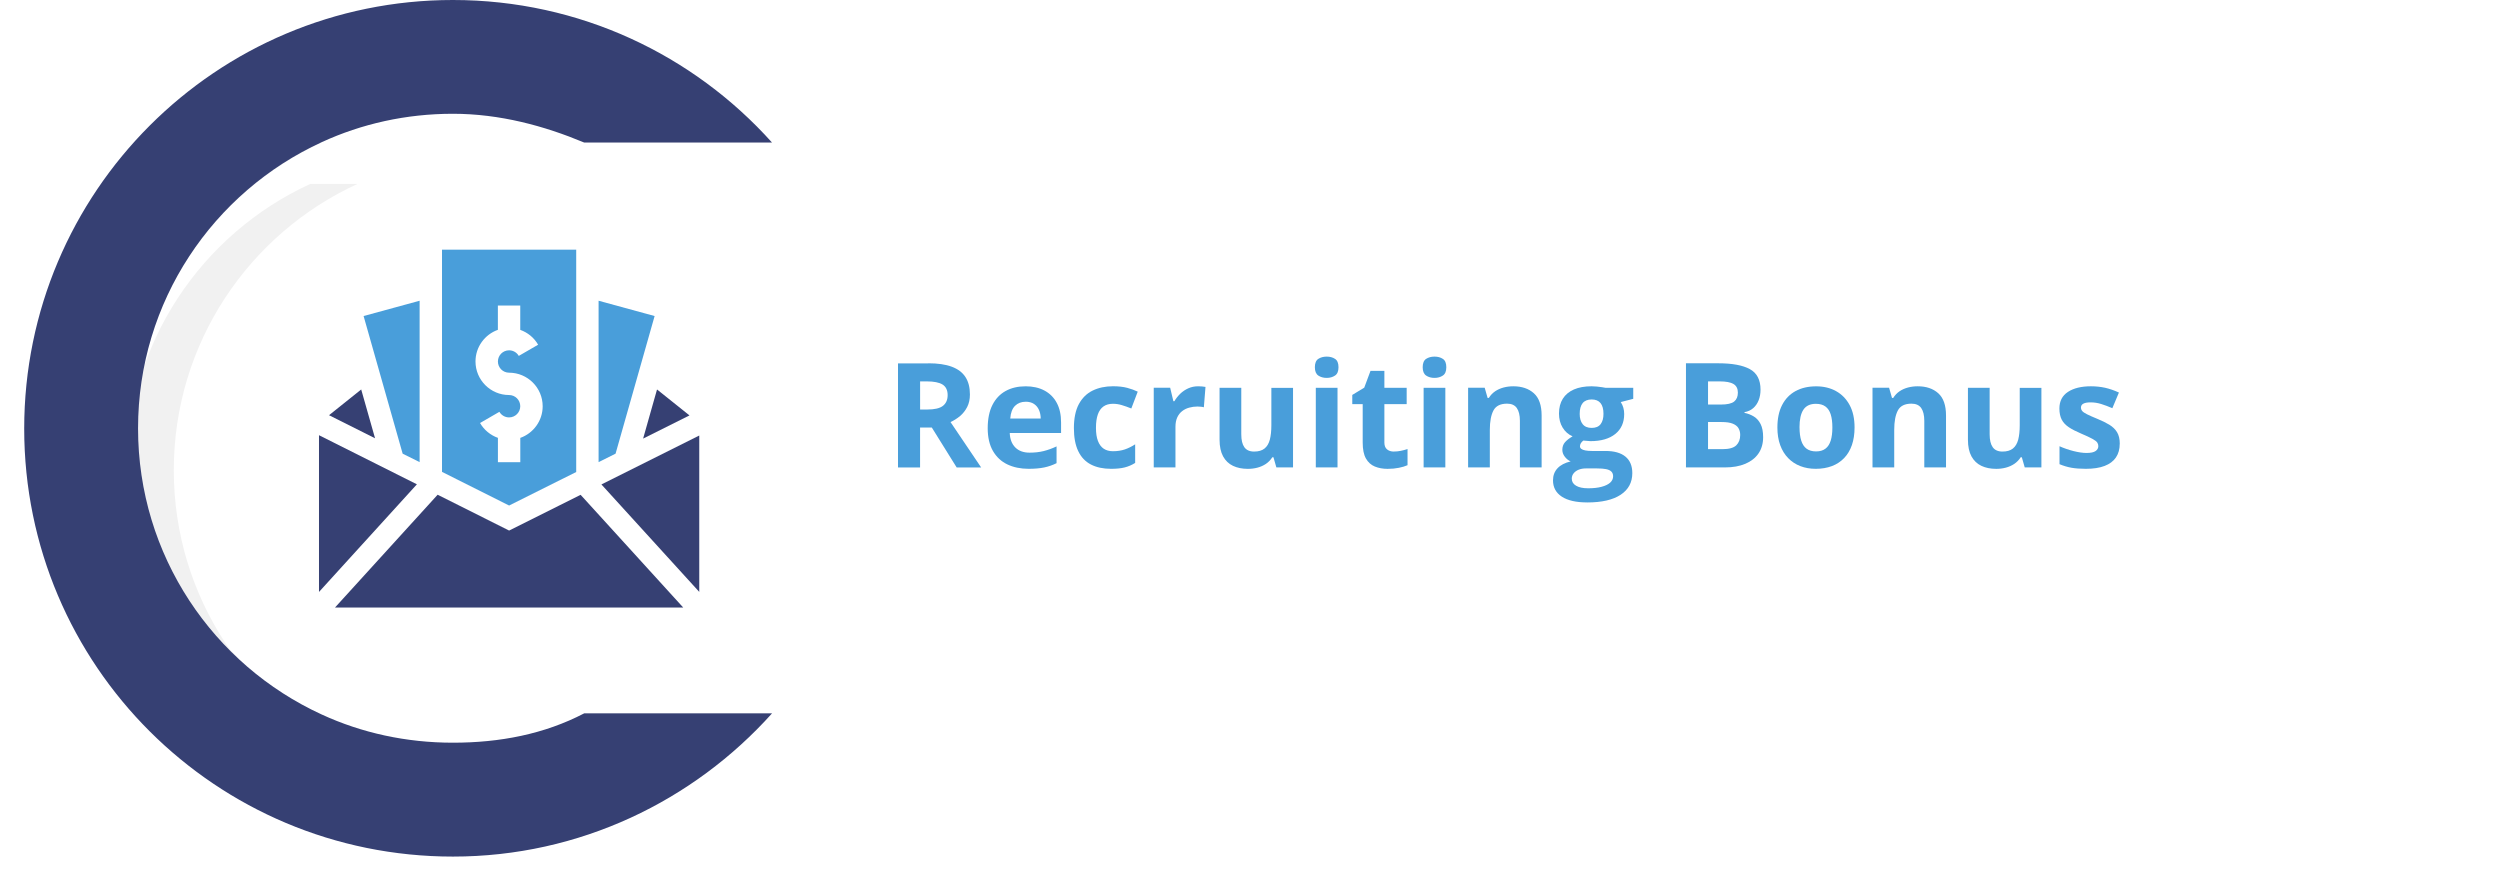 <?xml version="1.0" encoding="UTF-8"?> <svg xmlns="http://www.w3.org/2000/svg" xmlns:xlink="http://www.w3.org/1999/xlink" id="Layer_2" viewBox="0 0 643.43 227.56"><defs><style>.cls-1,.cls-2{fill:#f1f1f1;}.cls-2{filter:url(#drop-shadow-2);}.cls-3{fill:#364073;}.cls-4{fill:#499eda;}.cls-5{fill:#fff;filter:url(#drop-shadow-1);}</style><filter id="drop-shadow-1" x="14.43" y="15.99" width="629" height="200" filterUnits="userSpaceOnUse"><feOffset dx="5.36" dy="5.36"></feOffset><feGaussianBlur result="blur" stdDeviation="8.58"></feGaussianBlur><feFlood flood-color="#000" flood-opacity=".4"></feFlood><feComposite in2="blur" operator="in"></feComposite><feComposite in="SourceGraphic"></feComposite></filter><filter id="drop-shadow-2" x="0" y="14.56" width="125" height="213" filterUnits="userSpaceOnUse"><feOffset dx="10.72" dy="10.72"></feOffset><feGaussianBlur result="blur-2" stdDeviation="10.72"></feGaussianBlur><feFlood flood-color="#000" flood-opacity=".4"></feFlood><feComposite in2="blur-2" operator="in"></feComposite><feComposite in="SourceGraphic"></feComposite></filter></defs><g id="Design"><path class="cls-1" d="M82.79,183.6h-34.1L6.23,110.14,48.69,36.68h34.1c-27.89,12.87-47.27,40.76-47.27,73.46s19.37,60.59,47.27,73.46Z"></path><path class="cls-5" d="M610.05,114.91l-37.16,64.46c-1.65,2.86-4.69,4.62-7.99,4.62H82.79c-27.89-12.8-47.27-40.98-47.27-73.69s19.37-60.89,47.27-73.69h482.11c3.3,0,6.34,1.76,7.99,4.62l37.16,64.46c1.64,2.85,1.64,6.36,0,9.21Z"></path><path class="cls-2" d="M34.01,110.31c0-32.7,19.37-60.89,47.27-73.69h-12.15c-27.89,12.8-47.27,40.98-47.27,73.69s19.37,60.89,47.27,73.69h12.15c-27.89-12.8-47.27-40.98-47.27-73.69Z"></path><path class="cls-3" d="M116.57,191.15c-12.06,0-23.5-2.53-33.77-7.26-27.89-12.8-47.27-40.93-47.27-73.64s19.37-60.86,47.27-73.66c10.28-4.73,21.72-7.31,33.77-7.31s23.5,3.11,33.77,7.4h48.35C178.49,14.16,149.19,0,116.57,0,55.63,0,6.23,49.38,6.23,110.32s49.4,110.14,110.34,110.14c32.62,0,61.93-14.34,82.13-36.86h-48.35c-10.28,5.36-21.72,7.55-33.77,7.55Z"></path><polygon class="cls-4" points="108 118.94 108 77.4 93.58 81.34 103.63 116.76 108 118.94"></polygon><polygon class="cls-4" points="168.48 81.34 154.06 77.4 154.06 118.94 158.43 116.76 168.48 81.34"></polygon><path class="cls-3" d="M92.96,100.24l-8.28,6.62,11.85,5.94-3.57-12.57Z"></path><path class="cls-3" d="M177.44,106.91l-8.34-6.67-3.58,12.64,11.93-5.96Z"></path><path class="cls-4" d="M148.3,121.48v-57.23h-34.54v57.2l17.27,8.66,17.27-8.63ZM123.55,108.87l4.98-2.88c.51.89,1.47,1.44,2.49,1.44,1.59,0,2.88-1.29,2.88-2.88s-1.29-2.88-2.88-2.88c-4.76,0-8.64-3.87-8.64-8.64,0-3.75,2.41-6.95,5.76-8.14v-6.25h5.76v6.26c1.91.68,3.56,2.01,4.6,3.82l-4.98,2.88c-.51-.89-1.47-1.44-2.49-1.44-1.59,0-2.88,1.29-2.88,2.88s1.29,2.88,2.88,2.88c4.76,0,8.64,3.87,8.64,8.64,0,3.75-2.41,6.95-5.76,8.14v6.25h-5.76v-6.26c-1.91-.68-3.56-2.02-4.6-3.82h0Z"></path><path class="cls-3" d="M154.79,124.68c.13.15-2.13-2.34,25.18,27.66v-40.25l-25.18,12.59Z"></path><path class="cls-3" d="M149.44,127.35l-18.41,9.2-18.39-9.22c-.13.14,2.17-2.39-26.42,29.03h89.62c-28.53-31.35-26.29-28.88-26.41-29.01h0Z"></path><path class="cls-3" d="M82.1,112.01v40.34c27.36-30.07,25.06-27.55,25.2-27.7l-25.2-12.64Z"></path></g><g id="Outlined_Text"><path class="cls-4" d="M238.93,93.5c2.43,0,4.44.29,6.02.88,1.58.59,2.76,1.47,3.53,2.66.77,1.19,1.15,2.68,1.15,4.49,0,1.22-.23,2.29-.7,3.21s-1.08,1.69-1.83,2.33c-.76.63-1.58,1.15-2.46,1.56l7.88,11.68h-6.3l-6.4-10.28h-3.02v10.28h-5.68v-26.79h7.81ZM238.53,98.16h-1.72v7.24h1.83c1.88,0,3.23-.31,4.04-.94.81-.63,1.22-1.55,1.22-2.78s-.44-2.17-1.31-2.71c-.87-.54-2.23-.81-4.06-.81Z"></path><path class="cls-4" d="M263.91,99.42c1.89,0,3.52.36,4.89,1.09s2.43,1.78,3.17,3.16c.75,1.38,1.12,3.07,1.12,5.06v2.71h-13.21c.06,1.57.53,2.81,1.42,3.71.89.9,2.12,1.35,3.69,1.35,1.31,0,2.5-.13,3.59-.4,1.09-.27,2.21-.67,3.35-1.21v4.32c-1.01.5-2.07.87-3.18,1.1s-2.45.35-4.02.35c-2.05,0-3.87-.38-5.45-1.13s-2.82-1.91-3.72-3.46c-.9-1.55-1.35-3.51-1.35-5.87s.41-4.39,1.22-5.98c.81-1.6,1.95-2.79,3.4-3.59,1.45-.8,3.15-1.2,5.08-1.2ZM263.95,103.4c-1.09,0-1.99.35-2.7,1.04-.71.7-1.13,1.79-1.24,3.28h7.84c-.01-.83-.16-1.57-.45-2.22-.29-.65-.71-1.16-1.28-1.54-.57-.38-1.29-.57-2.17-.57Z"></path><path class="cls-4" d="M285.96,120.66c-2.03,0-3.76-.37-5.19-1.11-1.43-.74-2.52-1.88-3.26-3.44-.75-1.55-1.12-3.54-1.12-5.96s.42-4.55,1.27-6.13c.85-1.58,2.03-2.75,3.54-3.49,1.51-.74,3.26-1.12,5.25-1.12,1.42,0,2.64.14,3.67.41,1.03.28,1.93.6,2.7.98l-1.65,4.33c-.88-.36-1.7-.64-2.46-.87-.76-.23-1.52-.34-2.27-.34-.98,0-1.79.23-2.44.69-.65.46-1.13,1.15-1.45,2.06s-.48,2.06-.48,3.45.17,2.48.51,3.37c.34.89.84,1.56,1.48,1.99s1.44.65,2.36.65c1.16,0,2.19-.16,3.1-.47.9-.31,1.78-.75,2.64-1.31v4.79c-.86.54-1.75.92-2.69,1.16s-2.12.36-3.55.36Z"></path><path class="cls-4" d="M308.37,99.42c.28,0,.61.02.98.04.37.03.67.07.91.12l-.42,5.24c-.18-.06-.44-.11-.78-.14-.34-.03-.63-.05-.87-.05-.72,0-1.42.09-2.1.28-.68.18-1.29.48-1.82.89-.54.41-.96.95-1.27,1.61-.31.67-.47,1.48-.47,2.45v10.43h-5.59v-20.49h4.23l.82,3.45h.27c.4-.7.91-1.33,1.51-1.92.6-.58,1.29-1.04,2.07-1.39.78-.35,1.62-.52,2.52-.52Z"></path><path class="cls-4" d="M332.79,99.81v20.49h-4.29l-.75-2.62h-.29c-.44.7-.99,1.26-1.65,1.71-.66.44-1.39.76-2.18.97-.79.21-1.62.31-2.47.31-1.47,0-2.74-.26-3.83-.78-1.09-.52-1.93-1.33-2.54-2.43-.6-1.1-.91-2.53-.91-4.29v-13.36h5.59v11.97c0,1.47.26,2.57.79,3.32.53.74,1.36,1.12,2.51,1.12s2.03-.26,2.68-.78c.65-.52,1.1-1.28,1.37-2.29.26-1.01.39-2.24.39-3.69v-9.64h5.59Z"></path><path class="cls-4" d="M341.45,91.78c.83,0,1.55.19,2.14.58.6.38.9,1.1.9,2.15s-.3,1.76-.9,2.15c-.6.4-1.31.6-2.14.6s-1.56-.2-2.15-.6c-.59-.4-.89-1.12-.89-2.15s.3-1.77.89-2.15c.59-.38,1.31-.58,2.15-.58ZM344.24,99.81v20.49h-5.59v-20.49h5.59Z"></path><path class="cls-4" d="M358.74,116.21c.61,0,1.21-.06,1.79-.18.58-.12,1.16-.27,1.73-.46v4.16c-.6.27-1.34.49-2.23.67-.89.18-1.85.27-2.9.27-1.22,0-2.32-.2-3.29-.6-.97-.4-1.74-1.09-2.29-2.07-.56-.98-.83-2.36-.83-4.11v-9.88h-2.68v-2.37l3.08-1.87,1.61-4.32h3.57v4.36h5.74v4.2h-5.74v9.88c0,.78.22,1.37.67,1.75.45.38,1.04.58,1.77.58Z"></path><path class="cls-4" d="M369.2,91.78c.83,0,1.55.19,2.14.58.6.38.9,1.1.9,2.15s-.3,1.76-.9,2.15c-.6.4-1.31.6-2.14.6s-1.56-.2-2.15-.6c-.59-.4-.89-1.12-.89-2.15s.3-1.77.89-2.15c.59-.38,1.31-.58,2.15-.58ZM371.99,99.81v20.49h-5.59v-20.49h5.59Z"></path><path class="cls-4" d="M389.49,99.42c2.19,0,3.95.6,5.28,1.79,1.33,1.19,2,3.1,2,5.73v13.36h-5.59v-11.97c0-1.46-.27-2.57-.8-3.32-.53-.75-1.37-1.12-2.5-1.12-1.71,0-2.88.58-3.5,1.74-.62,1.16-.94,2.83-.94,5.02v9.64h-5.59v-20.49h4.27l.75,2.62h.31c.44-.71.99-1.28,1.64-1.72s1.38-.76,2.18-.97c.8-.21,1.63-.31,2.48-.31Z"></path><path class="cls-4" d="M408.51,129.31c-2.86,0-5.04-.5-6.55-1.49-1.51-1-2.26-2.39-2.26-4.19,0-1.23.38-2.27,1.15-3.1.77-.83,1.9-1.42,3.39-1.78-.57-.25-1.08-.64-1.5-1.2-.43-.56-.64-1.15-.64-1.77,0-.78.23-1.43.68-1.95.45-.52,1.11-1.03,1.96-1.53-1.08-.46-1.93-1.21-2.56-2.24-.63-1.03-.94-2.24-.94-3.63,0-1.49.33-2.76.98-3.8.65-1.04,1.61-1.84,2.86-2.39,1.25-.55,2.78-.82,4.57-.82.38,0,.82.03,1.32.07.5.05.96.11,1.38.17.42.06.71.11.85.15h7.15v2.84l-3.21.83c.29.45.51.93.66,1.45s.22,1.06.22,1.63c0,2.2-.77,3.91-2.3,5.14-1.53,1.23-3.66,1.84-6.39,1.84-.65-.04-1.26-.08-1.83-.15-.28.22-.5.45-.64.7s-.22.5-.22.77.11.49.34.67c.23.18.57.31,1.03.4s1.03.14,1.71.14h3.48c2.25,0,3.96.48,5.14,1.45,1.18.97,1.77,2.38,1.77,4.25,0,2.39-1,4.25-3,5.57-2,1.32-4.87,1.98-8.6,1.98ZM408.75,125.67c1.33,0,2.48-.12,3.44-.38.96-.25,1.7-.61,2.21-1.06.51-.46.77-1.01.77-1.64,0-.51-.15-.92-.45-1.22-.3-.3-.75-.51-1.36-.63-.6-.12-1.38-.18-2.32-.18h-2.9c-.68,0-1.3.11-1.84.33s-.97.53-1.29.93c-.32.4-.48.86-.48,1.38,0,.77.37,1.38,1.11,1.81.74.44,1.77.66,3.11.66ZM409.65,110.13c1.05,0,1.82-.32,2.31-.97.49-.65.73-1.53.73-2.64,0-1.23-.25-2.16-.76-2.78s-1.27-.93-2.28-.93-1.8.31-2.31.93-.77,1.54-.77,2.78c0,1.11.25,1.99.76,2.64.51.65,1.28.97,2.32.97Z"></path><path class="cls-4" d="M433.92,93.5h8.34c3.57,0,6.27.5,8.1,1.5,1.83,1,2.75,2.76,2.75,5.28,0,1.01-.16,1.93-.49,2.75-.32.82-.79,1.49-1.4,2.02s-1.36.87-2.24,1.03v.18c.89.18,1.7.5,2.42.94.72.45,1.3,1.09,1.73,1.94.43.85.65,1.98.65,3.38,0,1.62-.4,3.02-1.19,4.18-.79,1.16-1.93,2.05-3.4,2.67-1.47.62-3.22.93-5.25.93h-10.02v-26.79ZM439.6,104.12h3.3c1.65,0,2.79-.26,3.43-.78.64-.52.95-1.29.95-2.3s-.38-1.76-1.13-2.21-1.94-.67-3.56-.67h-2.99v5.96ZM439.6,108.62v6.98h3.7c1.71,0,2.9-.33,3.57-.99.67-.66,1.01-1.54,1.01-2.66,0-.66-.15-1.24-.44-1.74-.29-.5-.79-.89-1.48-1.17-.69-.28-1.64-.42-2.85-.42h-3.52Z"></path><path class="cls-4" d="M477.31,110.02c0,1.71-.23,3.22-.69,4.54-.46,1.32-1.12,2.43-2,3.34s-1.92,1.6-3.15,2.06c-1.23.46-2.61.7-4.15.7-1.44,0-2.76-.23-3.97-.7-1.2-.46-2.25-1.15-3.13-2.06-.89-.91-1.57-2.03-2.05-3.34-.48-1.32-.72-2.84-.72-4.54,0-2.27.4-4.2,1.21-5.77.81-1.58,1.96-2.77,3.45-3.59,1.49-.82,3.27-1.23,5.33-1.23,1.92,0,3.62.41,5.1,1.23,1.48.82,2.65,2.02,3.5,3.59s1.27,3.5,1.27,5.77ZM463.15,110.02c0,1.34.15,2.47.44,3.39.29.92.75,1.61,1.37,2.07s1.44.7,2.44.7,1.79-.23,2.41-.7c.62-.46,1.07-1.15,1.36-2.07.29-.92.43-2.05.43-3.39s-.14-2.48-.43-3.38c-.29-.9-.74-1.57-1.37-2.03-.62-.45-1.44-.68-2.44-.68-1.48,0-2.55.51-3.22,1.52-.67,1.01-1,2.54-1,4.56Z"></path><path class="cls-4" d="M493.57,99.42c2.19,0,3.95.6,5.28,1.79,1.33,1.19,2,3.1,2,5.73v13.36h-5.59v-11.97c0-1.46-.27-2.57-.8-3.32-.53-.75-1.37-1.12-2.5-1.12-1.71,0-2.88.58-3.5,1.74-.62,1.16-.94,2.83-.94,5.02v9.64h-5.59v-20.49h4.27l.75,2.62h.31c.44-.71.99-1.28,1.64-1.72s1.38-.76,2.18-.97c.8-.21,1.63-.31,2.48-.31Z"></path><path class="cls-4" d="M525.4,99.81v20.49h-4.29l-.75-2.62h-.29c-.44.7-.99,1.26-1.65,1.71-.66.44-1.39.76-2.18.97-.79.21-1.62.31-2.47.31-1.47,0-2.74-.26-3.83-.78-1.09-.52-1.93-1.33-2.54-2.43-.6-1.1-.91-2.53-.91-4.29v-13.36h5.59v11.97c0,1.47.26,2.57.79,3.32.53.74,1.36,1.12,2.51,1.12s2.03-.26,2.68-.78c.65-.52,1.1-1.28,1.37-2.29.26-1.01.39-2.24.39-3.69v-9.64h5.59Z"></path><path class="cls-4" d="M545.56,114.21c0,1.39-.33,2.57-.98,3.53-.65.96-1.63,1.69-2.92,2.18-1.29.5-2.91.74-4.84.74-1.43,0-2.65-.09-3.67-.27-1.02-.18-2.05-.49-3.09-.92v-4.62c1.11.5,2.31.91,3.58,1.24,1.28.32,2.4.49,3.36.49,1.09,0,1.87-.16,2.34-.49.47-.32.71-.75.71-1.27,0-.34-.09-.65-.28-.93-.19-.28-.6-.59-1.22-.93-.62-.35-1.6-.8-2.93-1.37-1.28-.54-2.34-1.08-3.16-1.63-.82-.55-1.44-1.2-1.83-1.95s-.6-1.71-.6-2.87c0-1.89.74-3.32,2.21-4.28,1.47-.96,3.44-1.44,5.91-1.44,1.27,0,2.48.13,3.64.38,1.15.26,2.34.67,3.56,1.23l-1.69,4.03c-1.01-.44-1.97-.8-2.87-1.08-.9-.28-1.81-.42-2.74-.42-.82,0-1.44.11-1.85.33-.42.22-.62.56-.62,1.01,0,.33.11.62.32.88.21.26.63.54,1.25.85.62.31,1.52.71,2.72,1.2,1.16.48,2.17.97,3.02,1.49.85.52,1.52,1.16,1.98,1.92.46.76.7,1.75.7,2.96Z"></path></g></svg> 